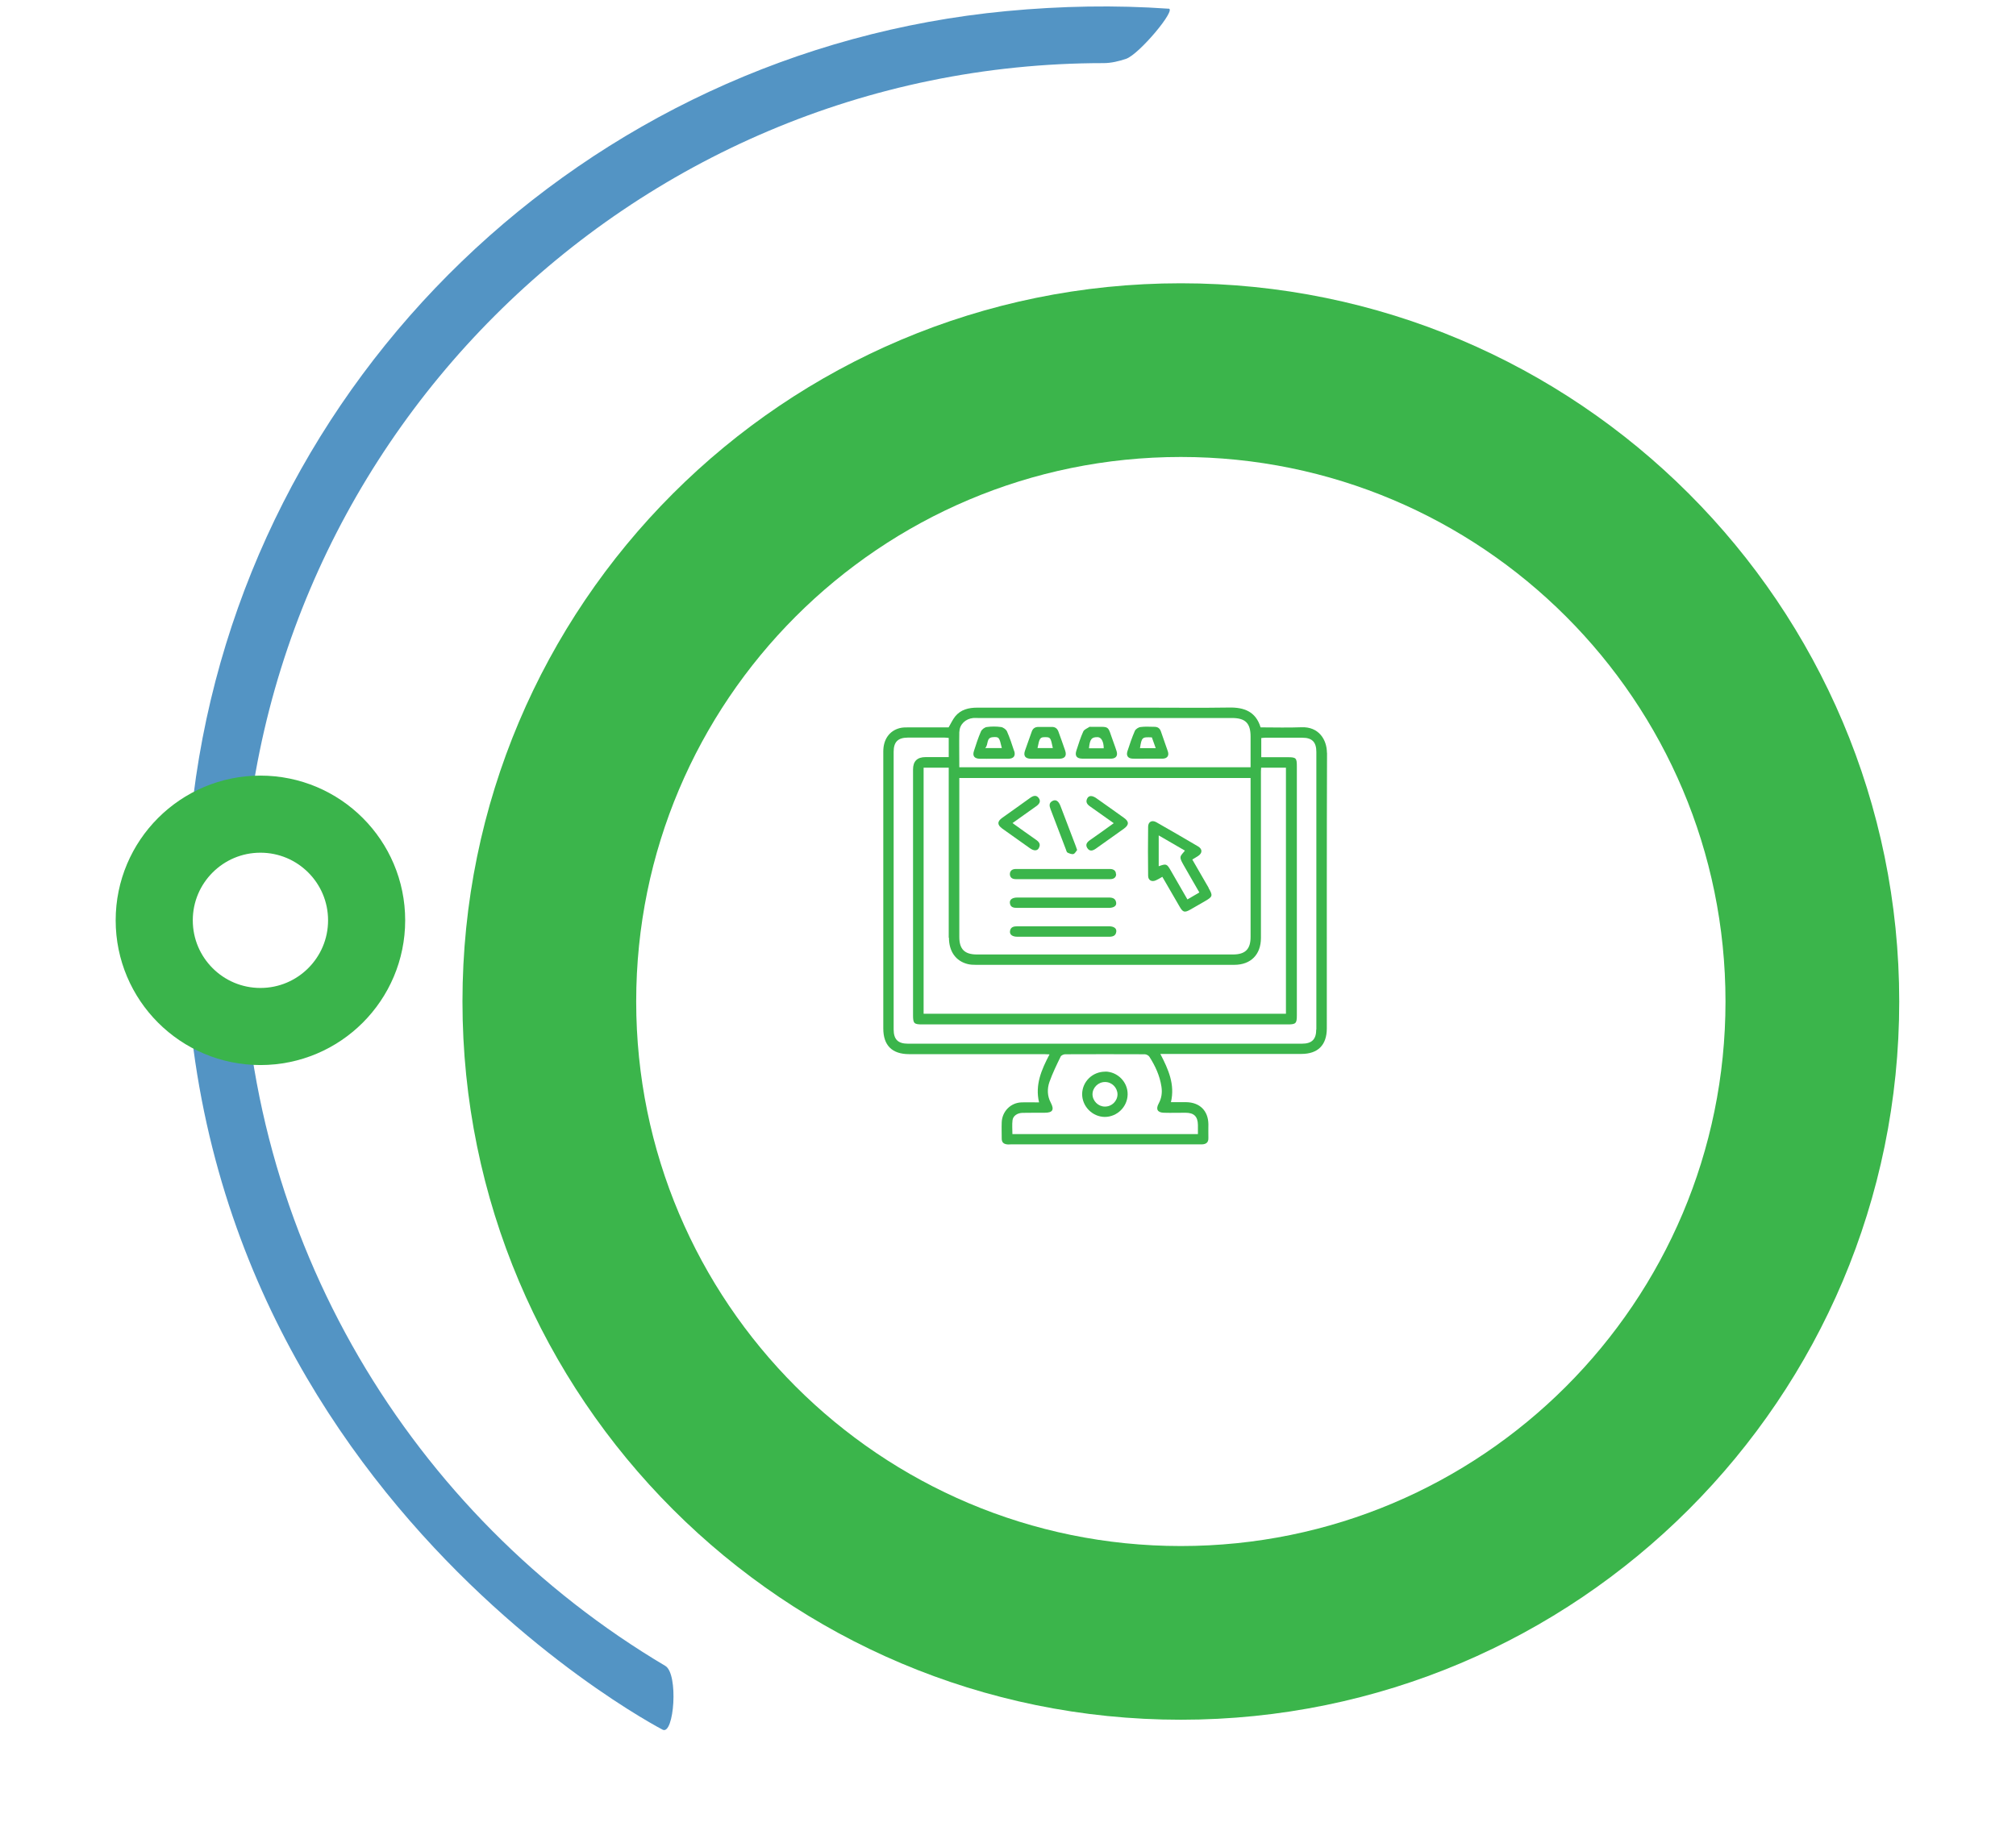 <svg width="183" height="167" viewBox="0 0 183 167" fill="none" xmlns="http://www.w3.org/2000/svg">
<g filter="url(#filter0_d_25_104)">
<path d="M100.19 149.14C136.204 149.14 165.4 119.945 165.4 83.93C165.4 47.916 136.204 18.72 100.19 18.72C64.175 18.72 34.98 47.916 34.98 83.93C34.98 119.945 64.175 149.14 100.19 149.14Z" fill="#3BB54B"/>
</g>
<g filter="url(#filter1_d_25_104)">
<path d="M100.19 133.37C127.495 133.37 149.63 111.235 149.63 83.93C149.63 56.625 127.495 34.49 100.19 34.49C72.885 34.49 50.75 56.625 50.75 83.93C50.75 111.235 72.885 133.37 100.19 133.37Z" fill="white"/>
</g>
<path d="M120.45 68.36C120.45 67.17 119.72 65.96 118.13 66.03C116.91 66.08 115.68 66.04 114.43 66.04C113.99 64.6 112.93 64.21 111.55 64.24C109.1 64.28 106.65 64.25 104.2 64.25C99.04 64.25 93.87 64.25 88.71 64.25C87.93 64.25 87.22 64.42 86.71 65.04C86.48 65.33 86.32 65.68 86.11 66.04C84.93 66.04 83.7 66.04 82.48 66.04C82.21 66.04 81.92 66.04 81.66 66.11C80.72 66.36 80.18 67.15 80.18 68.22C80.18 76.61 80.18 84.99 80.18 93.38C80.18 94.92 80.98 95.71 82.53 95.71C86.61 95.71 90.7 95.71 94.78 95.71C94.93 95.71 95.08 95.72 95.27 95.73C94.54 97.12 93.94 98.49 94.32 100.09C93.76 100.09 93.24 100.07 92.72 100.09C91.74 100.12 90.97 100.91 90.93 101.89C90.91 102.38 90.93 102.88 90.93 103.38C90.93 103.71 91.1 103.86 91.4 103.9C91.53 103.92 91.66 103.9 91.79 103.9C97.47 103.9 103.14 103.9 108.82 103.9C108.92 103.9 109.02 103.9 109.13 103.9C109.49 103.88 109.7 103.72 109.69 103.33C109.68 102.91 109.69 102.48 109.69 102.06C109.67 100.85 108.91 100.09 107.68 100.07C107.22 100.07 106.76 100.07 106.29 100.07C106.67 98.45 106.06 97.1 105.33 95.69H118.13C119.64 95.69 120.44 94.88 120.44 93.36C120.44 85.02 120.43 76.67 120.46 68.33L120.45 68.36ZM87.09 66.43C87.11 65.76 87.65 65.26 88.34 65.19C88.48 65.18 88.63 65.19 88.78 65.19H111.83C113.05 65.19 113.52 65.66 113.52 66.88V69.66H87.08C87.08 68.56 87.06 67.5 87.08 66.44L87.09 66.43ZM113.52 70.65V85.07C113.52 86.18 113.04 86.66 111.92 86.66C104.17 86.66 96.43 86.66 88.68 86.66C87.56 86.66 87.08 86.18 87.08 85.07C87.08 80.42 87.08 75.76 87.08 71.11V70.64H113.52V70.65ZM86.14 85.14C86.14 86.38 86.76 87.26 87.84 87.53C88.08 87.59 88.33 87.6 88.58 87.6C96.4 87.6 104.22 87.6 112.04 87.6C113.54 87.6 114.46 86.67 114.46 85.16C114.46 80.11 114.46 75.07 114.46 70.02C114.46 69.92 114.47 69.82 114.48 69.7H116.73V92.04H83.84V69.7H86.12V70.74C86.12 75.54 86.12 80.34 86.12 85.14H86.14ZM105.43 98.67C105.51 99.21 105.44 99.71 105.18 100.19C104.9 100.7 105.06 101.01 105.64 101.03C106.3 101.05 106.95 101.03 107.61 101.03C108.39 101.03 108.73 101.37 108.74 102.15C108.74 102.41 108.74 102.67 108.74 102.97H91.9C91.9 102.54 91.86 102.12 91.91 101.71C91.96 101.31 92.35 101.05 92.82 101.04C93.49 101.02 94.16 101.04 94.83 101.03C95.56 101.03 95.72 100.76 95.38 100.11C95.06 99.51 95.05 98.85 95.26 98.24C95.54 97.45 95.91 96.69 96.28 95.93C96.33 95.82 96.55 95.72 96.69 95.72C99.1 95.71 101.5 95.71 103.91 95.72C104.05 95.72 104.25 95.82 104.33 95.94C104.87 96.78 105.28 97.67 105.43 98.67ZM119.48 93.46C119.48 94.37 119.08 94.76 118.18 94.76C106.26 94.76 94.34 94.76 82.42 94.76C81.51 94.76 81.12 94.37 81.12 93.46C81.12 85.06 81.12 76.66 81.12 68.26C81.12 67.37 81.5 66.98 82.39 66.97C83.51 66.96 84.64 66.97 85.76 66.97C85.87 66.97 85.99 66.99 86.12 67V68.74H84.02C83.26 68.74 82.88 69.113 82.88 69.86V92.18C82.88 92.92 82.97 93.01 83.71 93.01H116.89C117.63 93.01 117.72 92.92 117.72 92.19V69.57C117.72 68.82 117.65 68.75 116.89 68.75C116.1 68.75 115.32 68.75 114.49 68.75V67.01C114.62 67 114.73 66.98 114.85 66.98C115.97 66.98 117.1 66.98 118.22 66.98C119.11 66.98 119.49 67.38 119.49 68.27C119.49 76.67 119.49 85.07 119.49 93.47L119.48 93.46Z" fill="#3BB54B"/>
<path d="M109.72 80.62C109.23 79.77 108.73 78.91 108.23 78.04C108.42 77.92 108.59 77.83 108.74 77.73C109.16 77.46 109.17 77.09 108.74 76.84C107.49 76.1 106.22 75.37 104.96 74.65C104.57 74.43 104.23 74.61 104.22 75.05C104.2 76.54 104.2 78.03 104.22 79.51C104.22 79.92 104.54 80.1 104.92 79.93C105.12 79.84 105.3 79.73 105.51 79.61C106.04 80.53 106.56 81.43 107.08 82.32C107.38 82.84 107.53 82.88 108.06 82.58C108.5 82.33 108.94 82.07 109.38 81.82C110.09 81.41 110.11 81.32 109.71 80.63L109.72 80.62ZM107.78 81.65C107.27 80.77 106.77 79.9 106.27 79.03C105.92 78.42 105.86 78.4 105.18 78.65V75.85C106.02 76.33 106.79 76.78 107.56 77.23C107.41 77.44 107.18 77.62 107.16 77.82C107.14 78.04 107.3 78.28 107.41 78.49C107.88 79.33 108.37 80.15 108.87 81.03C108.51 81.24 108.16 81.44 107.79 81.66L107.78 81.65Z" fill="#3BB54B"/>
<path d="M100.64 82.43C99.24 82.43 97.84 82.43 96.45 82.43C95.06 82.43 93.71 82.43 92.34 82.43C92 82.43 91.71 82.38 91.67 81.98C91.64 81.67 91.9 81.49 92.35 81.49C95.12 81.49 97.88 81.49 100.65 81.49C100.99 81.49 101.27 81.57 101.32 81.96C101.36 82.26 101.09 82.43 100.63 82.43H100.64Z" fill="#3BB54B"/>
<path d="M101.33 84.59C101.28 84.98 101 85.05 100.66 85.05C97.89 85.05 95.12 85.05 92.36 85.05C91.91 85.05 91.65 84.87 91.68 84.56C91.72 84.17 92.01 84.1 92.35 84.1C93.75 84.1 95.15 84.1 96.54 84.1C97.93 84.1 99.28 84.1 100.65 84.1C101.1 84.1 101.37 84.28 101.33 84.59Z" fill="#3BB54B"/>
<path d="M101.32 79.37C101.31 79.68 101.09 79.82 100.78 79.82C99.35 79.82 97.92 79.82 96.49 79.82C95.06 79.82 93.63 79.82 92.2 79.82C91.89 79.82 91.68 79.68 91.67 79.37C91.67 79.06 91.88 78.91 92.18 78.9C92.31 78.9 92.44 78.9 92.57 78.9H100.22C100.41 78.9 100.6 78.9 100.79 78.9C101.1 78.91 101.31 79.07 101.3 79.38L101.32 79.37Z" fill="#3BB54B"/>
<path d="M102.02 75.24C101.18 75.84 100.33 76.44 99.49 77.04C99.21 77.24 98.92 77.34 98.7 77C98.5 76.69 98.67 76.46 98.95 76.27C99.66 75.78 100.35 75.28 101.1 74.74C100.36 74.21 99.67 73.72 98.98 73.24C98.7 73.05 98.51 72.83 98.7 72.48C98.85 72.21 99.15 72.21 99.53 72.48C100.36 73.07 101.19 73.65 102.02 74.25C102.5 74.59 102.5 74.89 102.02 75.24Z" fill="#3BB54B"/>
<path d="M94.3 77C94.15 77.27 93.84 77.27 93.47 77C92.64 76.41 91.81 75.82 90.98 75.23C90.51 74.89 90.51 74.58 90.98 74.25C91.82 73.65 92.66 73.06 93.5 72.45C93.78 72.25 94.07 72.14 94.3 72.47C94.51 72.77 94.33 73.01 94.06 73.2C93.36 73.69 92.67 74.19 91.91 74.73C92.65 75.26 93.33 75.75 94.02 76.23C94.3 76.42 94.5 76.64 94.3 76.99V77Z" fill="#3BB54B"/>
<path d="M97.77 77.179C97.68 77.289 97.58 77.499 97.44 77.539C97.28 77.579 97.07 77.489 96.9 77.409C96.82 77.369 96.79 77.209 96.75 77.109C96.29 75.899 95.83 74.689 95.37 73.489C95.25 73.179 95.19 72.889 95.56 72.709C95.85 72.569 96.09 72.729 96.26 73.169C96.72 74.379 97.18 75.589 97.64 76.789C97.68 76.899 97.71 77.009 97.78 77.189L97.77 77.179Z" fill="#3BB54B"/>
<path d="M96.69 68.15C96.5 67.57 96.28 67 96.08 66.43C95.97 66.13 95.77 65.99 95.45 66C95.06 66 94.66 66 94.27 66C93.95 66 93.75 66.14 93.65 66.44C93.45 67.02 93.24 67.59 93.04 68.16C92.88 68.63 93.07 68.88 93.58 68.89C94 68.89 94.42 68.89 94.85 68.89C95.28 68.89 95.72 68.89 96.16 68.89C96.66 68.88 96.85 68.63 96.69 68.15ZM94.18 67.92C94.35 67.03 94.41 66.93 94.85 66.93C95.35 66.93 95.37 66.95 95.57 67.92H94.18Z" fill="#3BB54B"/>
<path d="M106.01 68.22C105.81 67.61 105.58 67.02 105.38 66.41C105.28 66.12 105.09 65.99 104.79 65.99C104.37 65.99 103.94 65.95 103.53 66.01C103.34 66.03 103.08 66.2 103.01 66.37C102.75 66.97 102.54 67.59 102.34 68.21C102.21 68.62 102.4 68.87 102.82 68.88C103.27 68.9 103.72 68.88 104.17 68.88C104.64 68.88 105.1 68.89 105.57 68.88C105.96 68.86 106.14 68.6 106.01 68.22ZM103.48 67.93C103.64 66.93 103.67 66.91 104.56 66.95C104.67 67.25 104.78 67.56 104.91 67.93H103.48Z" fill="#3BB54B"/>
<path d="M101.36 68.21C101.28 67.95 101.18 67.69 101.09 67.43C100.46 65.75 100.88 66.02 98.99 65.99C98.96 65.99 98.92 65.98 98.9 65.99C98.7 66.13 98.41 66.23 98.33 66.42C98.08 66.97 97.9 67.56 97.71 68.14C97.55 68.62 97.73 68.87 98.23 68.88C98.67 68.89 99.1 68.88 99.54 68.88C99.99 68.88 100.44 68.89 100.89 68.88C101.31 68.86 101.48 68.61 101.36 68.21ZM98.85 67.94C98.93 67.11 99.09 66.91 99.65 66.93C99.97 66.94 100.19 67.34 100.19 67.94H98.85Z" fill="#3BB54B"/>
<path d="M92.05 68.17C91.86 67.58 91.66 66.98 91.41 66.41C91.33 66.23 91.07 66.04 90.87 66.01C90.44 65.95 89.99 65.95 89.57 66.01C89.37 66.04 89.12 66.23 89.04 66.42C88.79 66.99 88.6 67.59 88.41 68.18C88.26 68.63 88.44 68.87 88.92 68.89C89.36 68.9 89.79 68.89 90.23 68.89C90.67 68.89 91.1 68.89 91.54 68.89C92.02 68.88 92.21 68.62 92.06 68.17H92.05ZM89.43 67.92C89.76 67.58 89.49 66.98 90.12 66.93C90.69 66.89 90.71 66.93 90.94 67.92H89.44H89.43Z" fill="#3BB54B"/>
<path d="M100.34 97.3C99.18 97.29 98.24 98.2 98.23 99.34C98.23 100.46 99.17 101.4 100.28 101.41C101.4 101.41 102.34 100.5 102.36 99.37C102.38 98.25 101.46 97.31 100.33 97.29L100.34 97.3ZM100.29 100.47C99.69 100.47 99.18 99.96 99.17 99.36C99.17 98.75 99.69 98.23 100.32 98.24C100.93 98.24 101.43 98.75 101.44 99.35C101.44 99.97 100.92 100.48 100.29 100.47Z" fill="#3BB54B"/>
<path d="M106.08 0.79C101.24 0.45 96.31 0.54 91.34 1.01C53.16 4.64 22.28 34.26 17.55 72.32C10.23 131.28 60.16 157.05 60.16 157.05C61.19 157.54 61.61 151.97 60.39 151.25C37.41 137.61 21.98 112.54 21.98 83.94C21.98 40.82 57.06 5.73 100.19 5.73C100.86 5.73 101.57 5.56 102.22 5.34C103.4 4.94 106.83 0.84 106.08 0.78V0.79Z" fill="#5394C4"/>
<g filter="url(#filter2_d_25_104)">
<path d="M16.64 86.2C21.964 86.2 26.28 81.884 26.28 76.56C26.28 71.236 21.964 66.92 16.64 66.92C11.316 66.92 7 71.236 7 76.56C7 81.884 11.316 86.2 16.64 86.2Z" fill="white"/>
<path d="M16.64 86.2C21.964 86.2 26.28 81.884 26.28 76.56C26.28 71.236 21.964 66.92 16.64 66.92C11.316 66.92 7 71.236 7 76.56C7 81.884 11.316 86.2 16.64 86.2Z" stroke="#3AB44B" stroke-width="7" stroke-miterlimit="10"/>
</g>
<defs>
<filter id="filter0_d_25_104" x="31.98" y="15.72" width="150.42" height="150.42" filterUnits="userSpaceOnUse" color-interpolation-filters="sRGB">
<feFlood flood-opacity="0" result="BackgroundImageFix"/>
<feColorMatrix in="SourceAlpha" type="matrix" values="0 0 0 0 0 0 0 0 0 0 0 0 0 0 0 0 0 0 127 0" result="hardAlpha"/>
<feOffset dx="7" dy="7"/>
<feGaussianBlur stdDeviation="5"/>
<feColorMatrix type="matrix" values="0 0 0 0 0.137 0 0 0 0 0.122 0 0 0 0 0.125 0 0 0 0.18 0"/>
<feBlend mode="normal" in2="BackgroundImageFix" result="effect1_dropShadow_25_104"/>
<feBlend mode="normal" in="SourceGraphic" in2="effect1_dropShadow_25_104" result="shape"/>
</filter>
<filter id="filter1_d_25_104" x="47.75" y="31.49" width="118.88" height="118.88" filterUnits="userSpaceOnUse" color-interpolation-filters="sRGB">
<feFlood flood-opacity="0" result="BackgroundImageFix"/>
<feColorMatrix in="SourceAlpha" type="matrix" values="0 0 0 0 0 0 0 0 0 0 0 0 0 0 0 0 0 0 127 0" result="hardAlpha"/>
<feOffset dx="7" dy="7"/>
<feGaussianBlur stdDeviation="5"/>
<feColorMatrix type="matrix" values="0 0 0 0 0.137 0 0 0 0 0.122 0 0 0 0 0.125 0 0 0 0.18 0"/>
<feBlend mode="normal" in2="BackgroundImageFix" result="effect1_dropShadow_25_104"/>
<feBlend mode="normal" in="SourceGraphic" in2="effect1_dropShadow_25_104" result="shape"/>
</filter>
<filter id="filter2_d_25_104" x="0.5" y="60.42" width="46.28" height="46.28" filterUnits="userSpaceOnUse" color-interpolation-filters="sRGB">
<feFlood flood-opacity="0" result="BackgroundImageFix"/>
<feColorMatrix in="SourceAlpha" type="matrix" values="0 0 0 0 0 0 0 0 0 0 0 0 0 0 0 0 0 0 127 0" result="hardAlpha"/>
<feOffset dx="7" dy="7"/>
<feGaussianBlur stdDeviation="5"/>
<feColorMatrix type="matrix" values="0 0 0 0 0.137 0 0 0 0 0.122 0 0 0 0 0.125 0 0 0 0.18 0"/>
<feBlend mode="normal" in2="BackgroundImageFix" result="effect1_dropShadow_25_104"/>
<feBlend mode="normal" in="SourceGraphic" in2="effect1_dropShadow_25_104" result="shape"/>
</filter>
</defs>
</svg>
